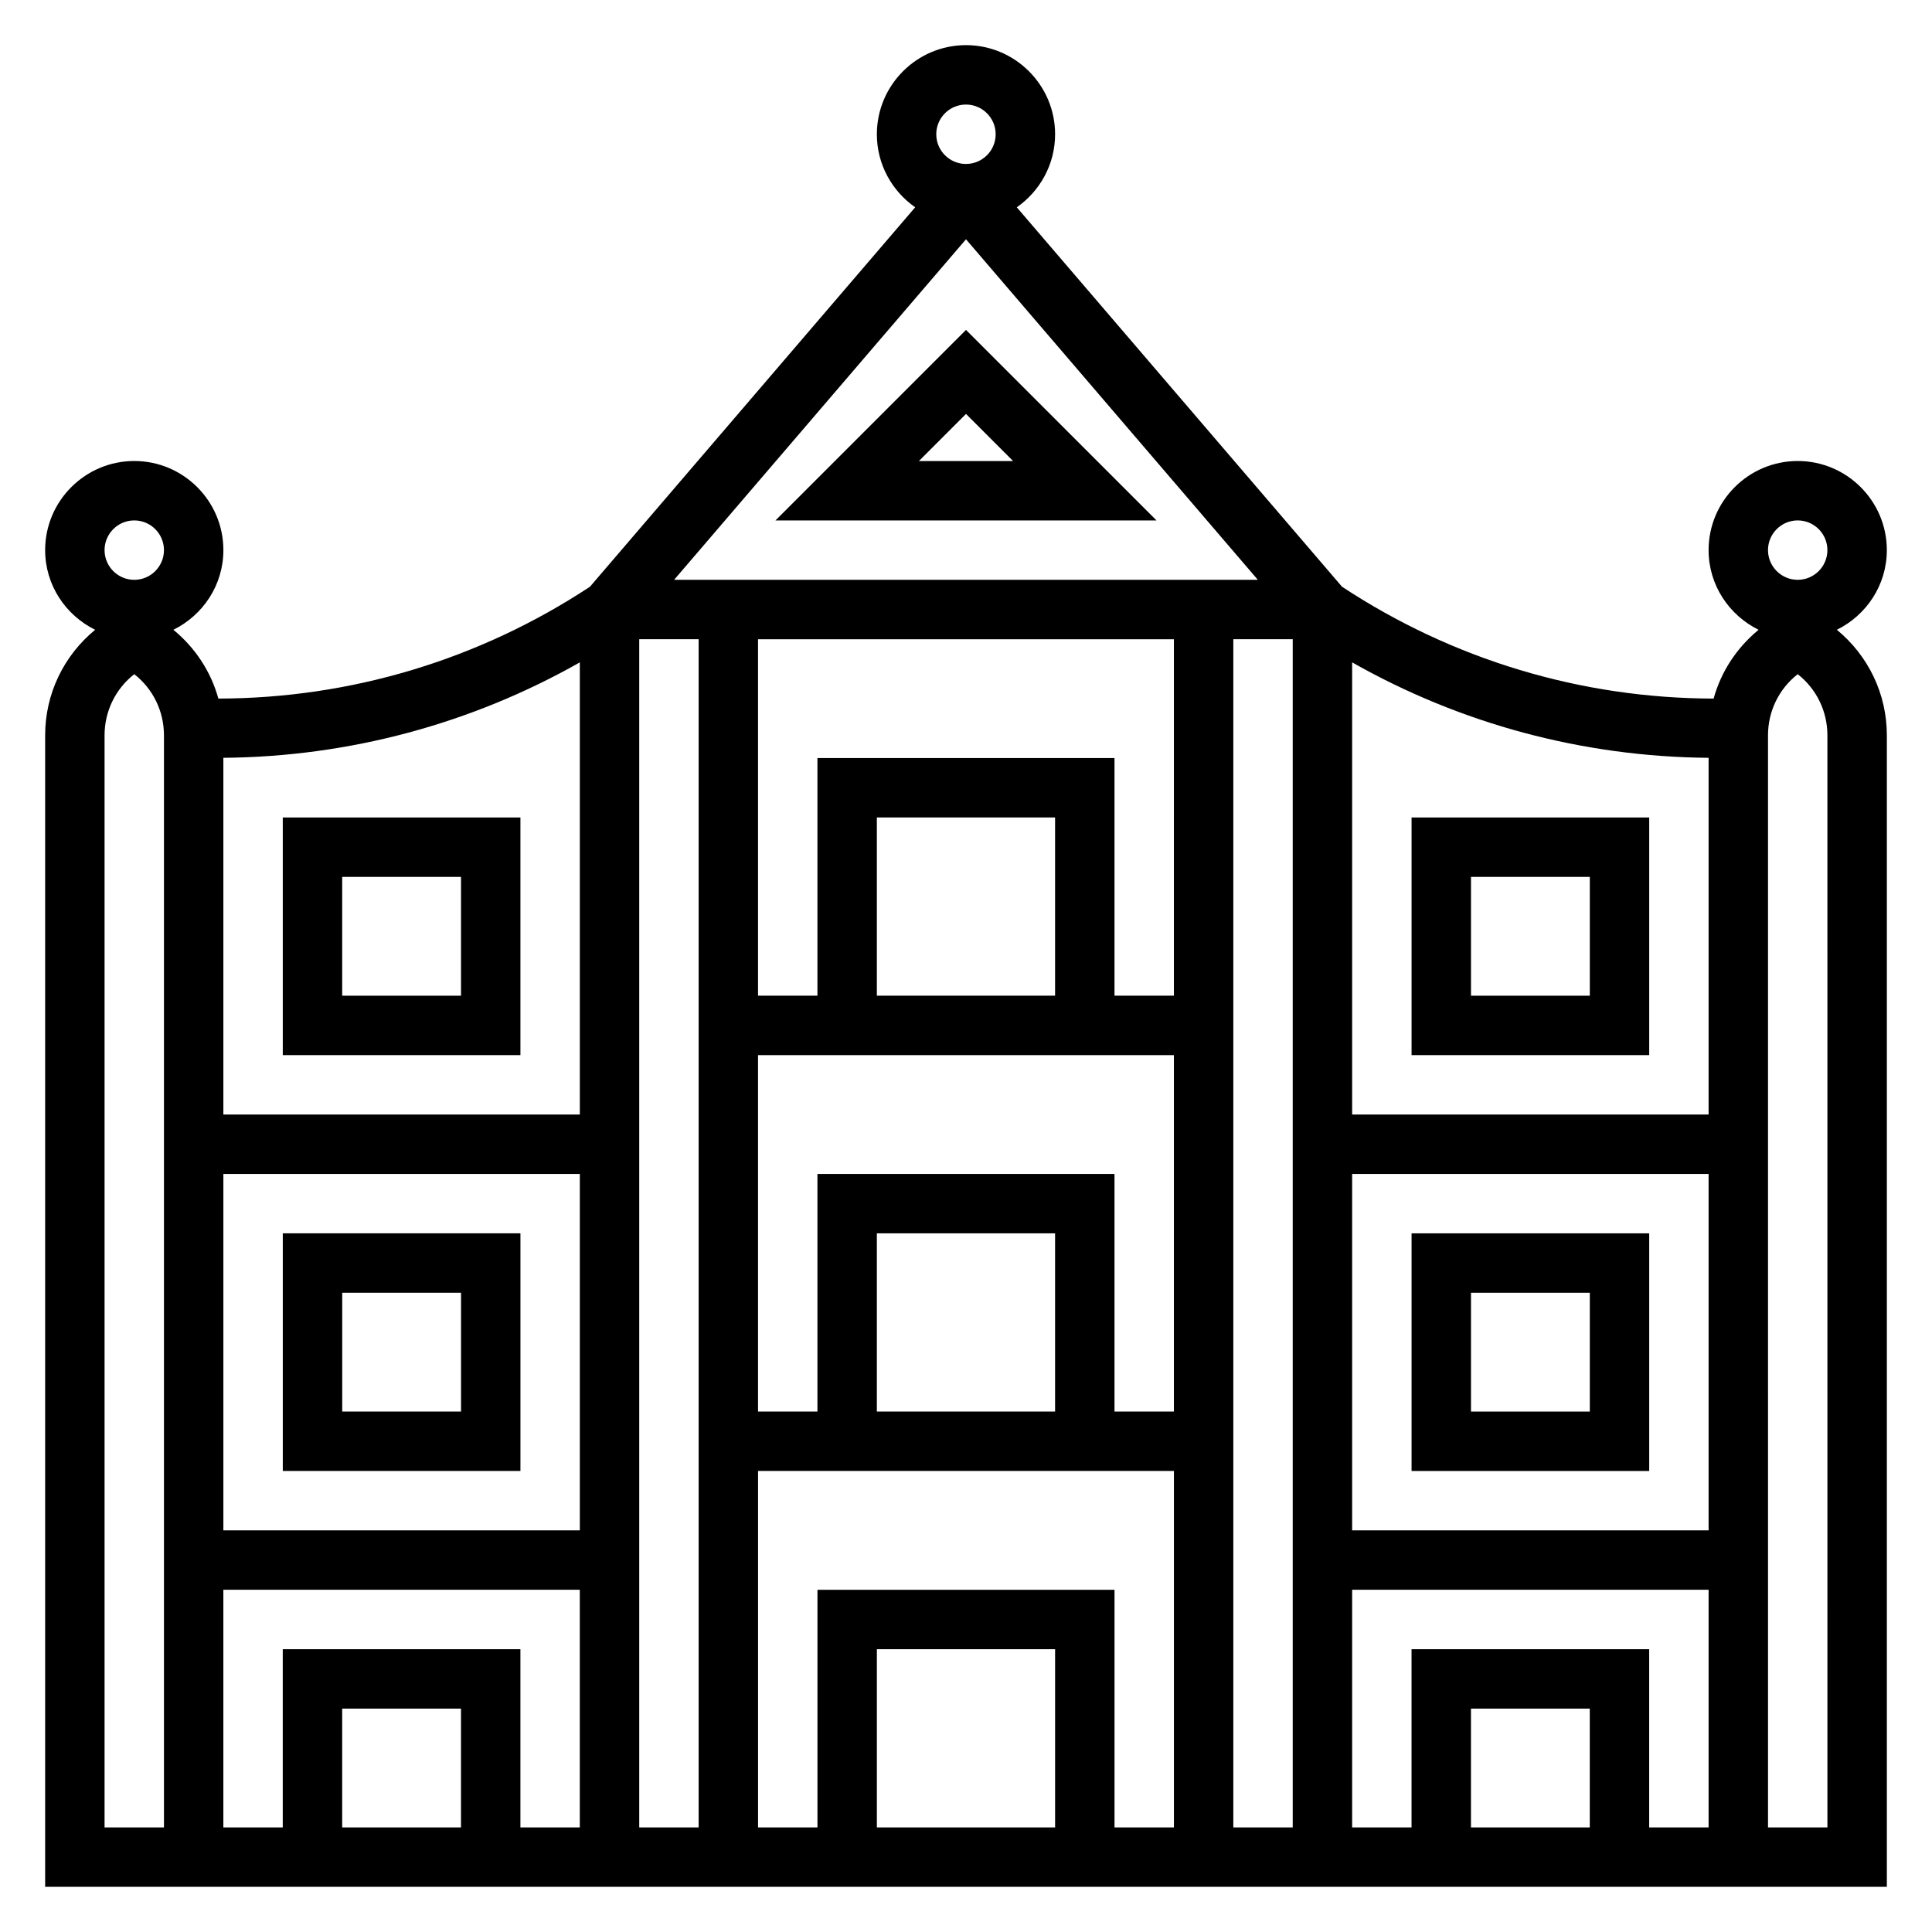 <?xml version="1.0" encoding="UTF-8"?>
<!-- Uploaded to: SVG Repo, www.svgrepo.com, Generator: SVG Repo Mixer Tools -->
<svg fill="#000000" width="800px" height="800px" version="1.1" viewBox="144 144 512 512" xmlns="http://www.w3.org/2000/svg">
 <g>
  <path d="m400 231.43-50.492 50.492h100.98zm0 22.262 12.484 12.488h-24.969z"/>
  <path d="m518.08 360.64v62.977h62.977v-62.977zm47.234 47.234h-31.488v-31.488h31.488z"/>
  <path d="m518.08 470.85v62.977h62.977v-62.977zm47.234 47.23h-31.488v-31.488h31.488z"/>
  <path d="m630.78 310.9c7.816-3.856 13.25-11.824 13.25-21.113 0-13.02-10.598-23.617-23.617-23.617-13.02 0-23.617 10.598-23.617 23.617 0 9.289 5.434 17.254 13.25 21.113-5.769 4.738-9.941 11.066-11.918 18.23-35.141-0.062-69.156-10.32-98.48-29.645l-86.188-100.55c6.125-4.273 10.152-11.344 10.152-19.355 0-13.02-10.598-23.617-23.617-23.617-13.02 0-23.617 10.598-23.617 23.617 0 8.016 4.031 15.082 10.156 19.355l-86.188 100.55c-29.324 19.324-63.34 29.582-98.48 29.645-1.977-7.172-6.148-13.492-11.918-18.23 7.816-3.856 13.25-11.824 13.25-21.113 0-13.02-10.598-23.617-23.617-23.617s-23.617 10.598-23.617 23.617c0 9.289 5.434 17.254 13.25 21.113-8.281 6.809-13.25 16.918-13.25 27.977v305.15h488.07v-305.15c0-11.059-4.969-21.168-13.25-27.977zm-451.2-28.984c4.344 0 7.871 3.535 7.871 7.871 0 4.336-3.527 7.871-7.871 7.871s-7.871-3.535-7.871-7.871c0-4.336 3.527-7.871 7.871-7.871zm7.871 346.37h-15.742v-289.41c0-6.438 2.938-12.352 7.871-16.207 4.938 3.856 7.871 9.77 7.871 16.207zm236.16 0h-47.23v-47.23h47.23zm-62.977-62.977v62.977h-15.742v-94.465h110.21v94.465h-15.742v-62.977zm-157.44-220.48c33.312-0.285 65.652-8.98 94.465-25.293v119.82h-94.465zm251.9 173.25h-15.742v-62.977h-78.723v62.977h-15.742v-94.465h110.21zm-31.488 0h-47.23v-47.23h47.23zm0-110.21h-47.23v-47.23h47.23zm31.488 0h-15.742v-62.977h-78.723v62.977h-15.742v-94.465h110.21zm-132.45-110.21 77.352-90.246 77.348 90.246zm-24.984 157.44v94.465h-94.465v-94.465zm15.742-141.7h15.742v314.88h-15.742zm157.44 0h15.742v314.88h-15.742zm31.488 141.7h94.465v94.465h-94.465zm0-15.742v-119.82c28.812 16.32 61.148 25.016 94.465 25.293v94.527zm-102.34-267.65c4.344 0 7.871 3.535 7.871 7.871 0 4.336-3.527 7.871-7.871 7.871s-7.871-3.535-7.871-7.871c-0.004-4.336 3.523-7.871 7.871-7.871zm-196.8 393.6h94.465v62.977h-15.742v-47.23l-62.98-0.004v47.23l-15.742 0.004zm62.977 62.977h-31.488v-31.488h31.488zm299.14 0h-31.488v-31.488h31.488zm15.742 0v-47.23h-62.977v47.23h-15.742v-62.977h94.465v62.977zm39.359-346.37c4.344 0 7.871 3.535 7.871 7.871 0 4.336-3.527 7.871-7.871 7.871s-7.871-3.535-7.871-7.871c0-4.336 3.527-7.871 7.871-7.871zm7.875 346.37h-15.742l-0.004-289.41c0-6.438 2.938-12.352 7.871-16.207 4.938 3.856 7.871 9.77 7.871 16.207z"/>
  <path d="m218.94 360.64v62.977h62.977v-62.977zm47.234 47.234h-31.488v-31.488h31.488z"/>
  <path d="m281.92 533.82v-62.977h-62.977v62.977zm-47.23-47.234h31.488v31.488h-31.488z"/>
 </g>
</svg>